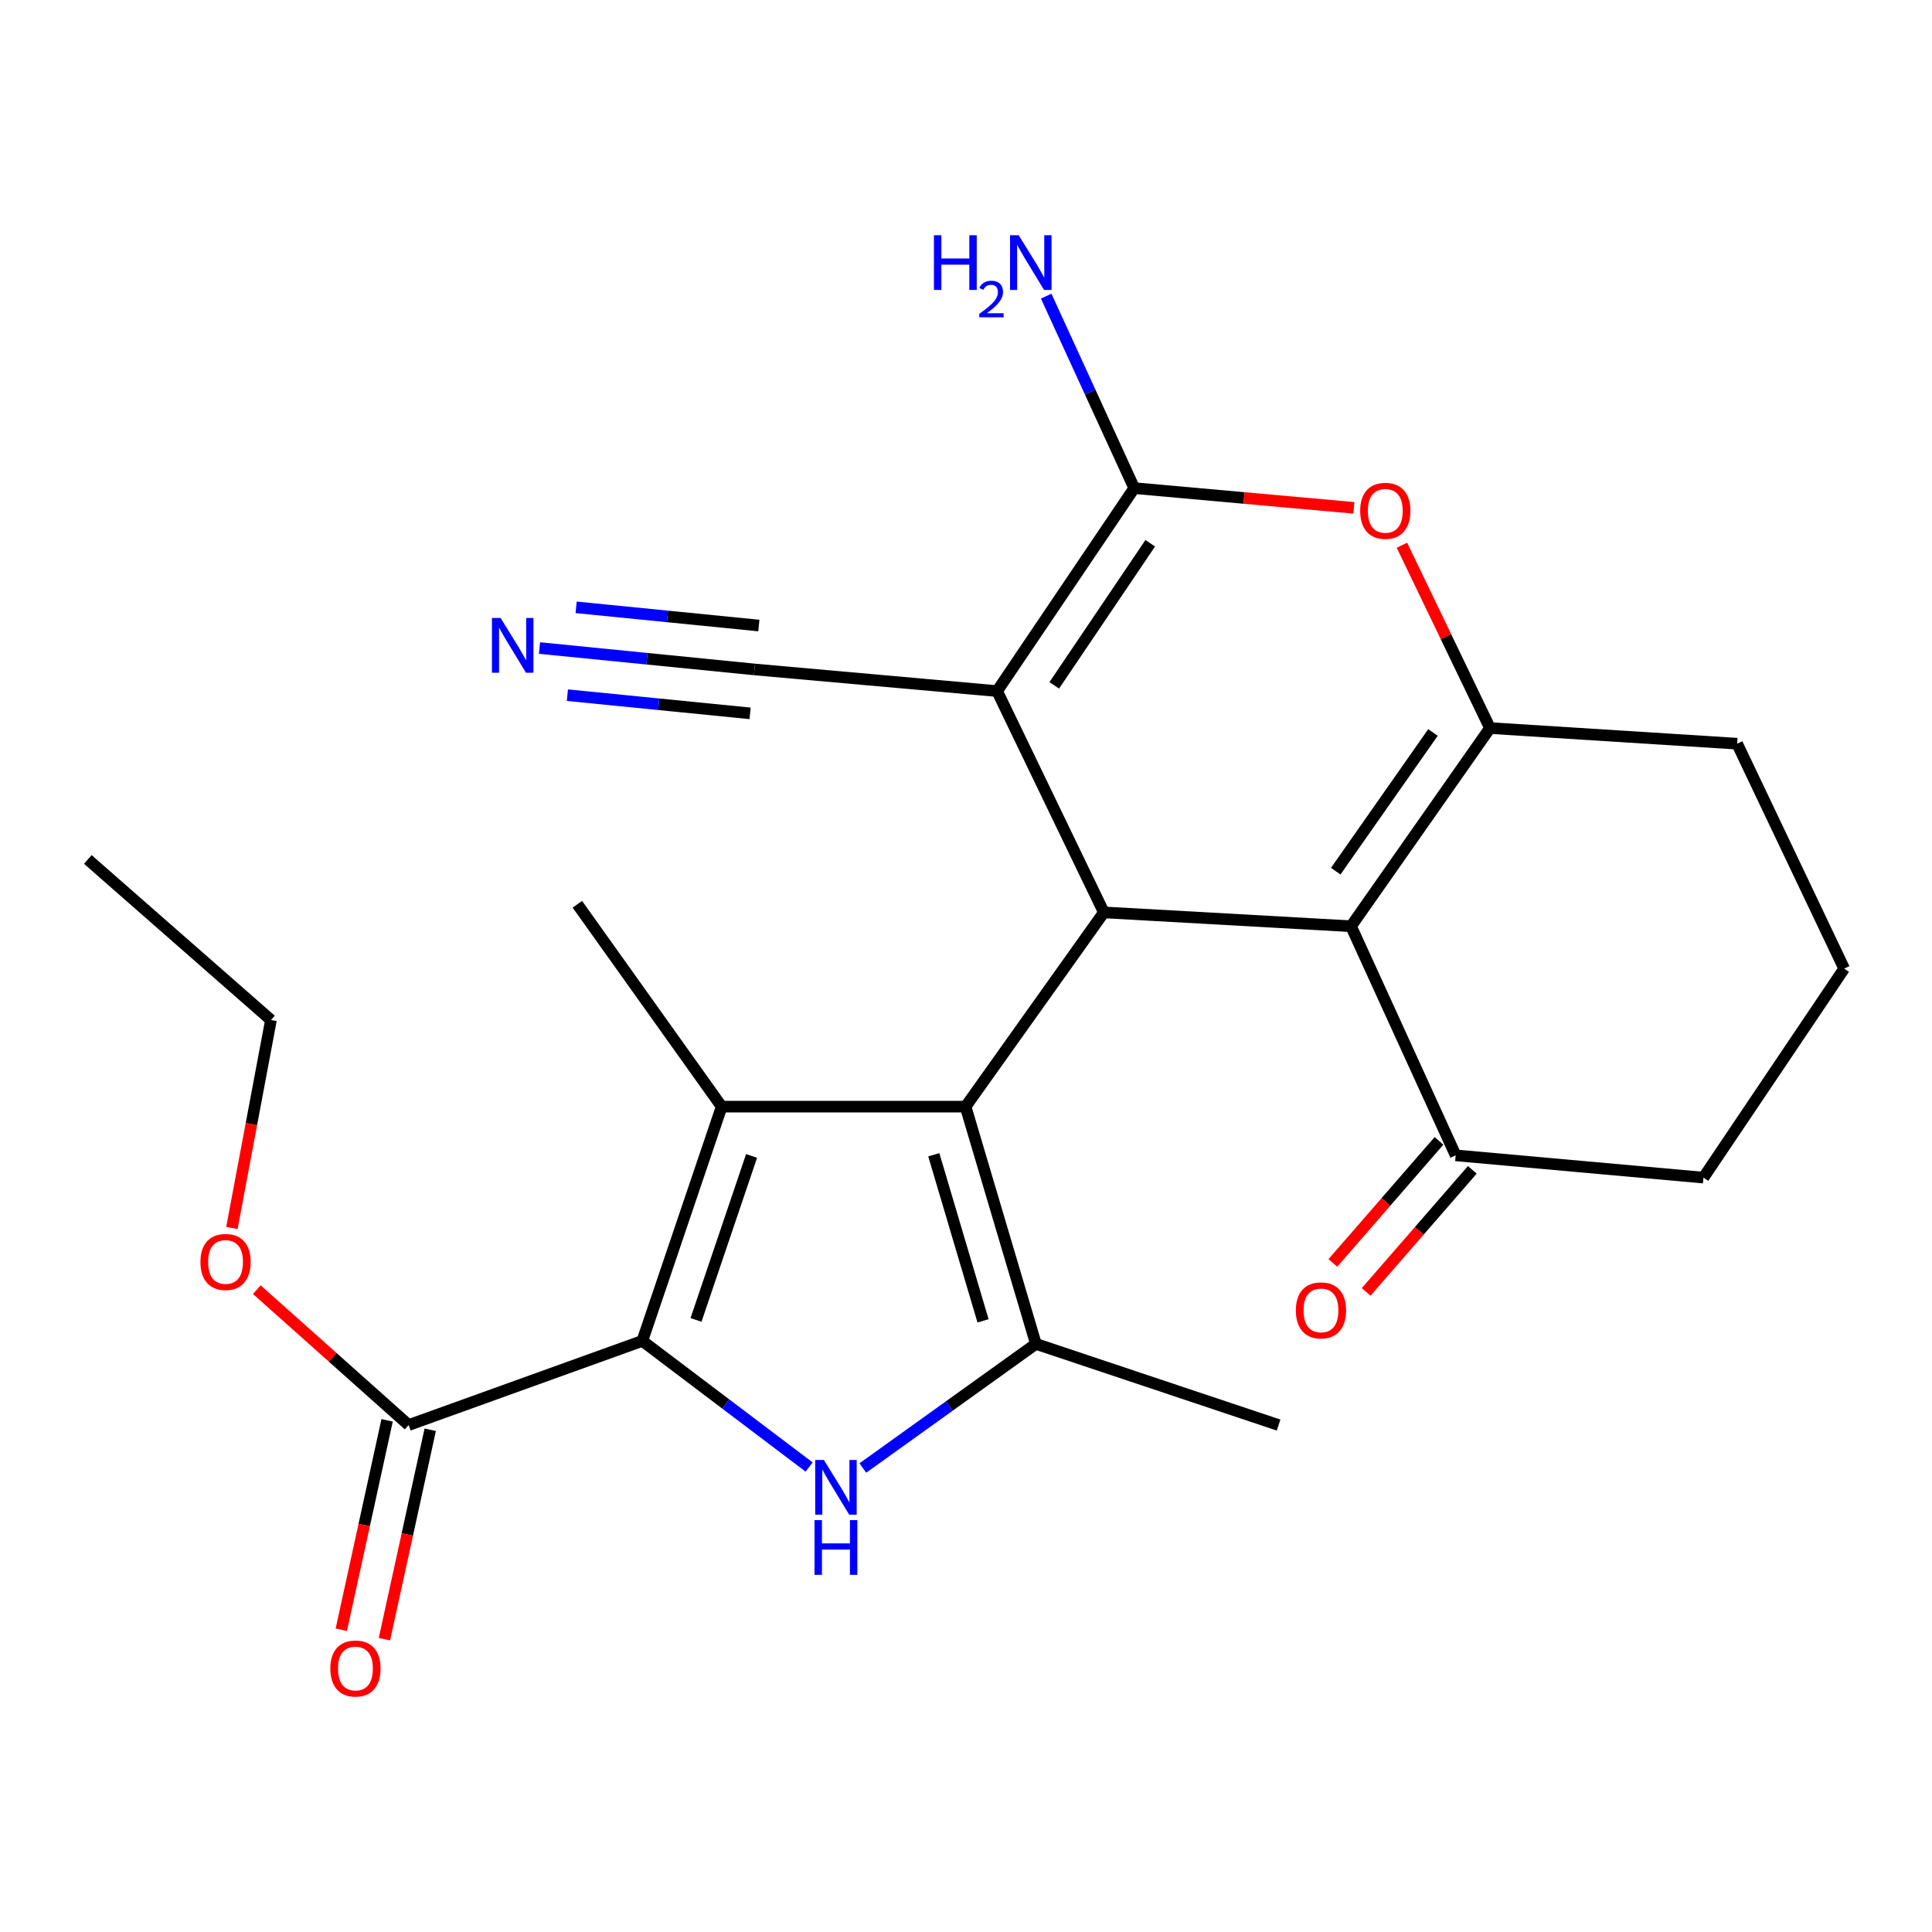 <?xml version='1.0' encoding='iso-8859-1'?>
<svg version='1.1' baseProfile='full'
              xmlns='http://www.w3.org/2000/svg'
                      xmlns:rdkit='http://www.rdkit.org/xml'
                      xmlns:xlink='http://www.w3.org/1999/xlink'
                  xml:space='preserve'
width='1000px' height='1000px' viewBox='0 0 1000 1000'>
<!-- END OF HEADER -->
<rect style='opacity:1.0;fill:#FFFFFF;stroke:none' width='1000' height='1000' x='0' y='0'> </rect>
<path class='bond-1' d='M 499.772,572.792 L 571.352,472.25' style='fill:none;fill-rule:evenodd;stroke:#000000;stroke-width:6px;stroke-linecap:butt;stroke-linejoin:miter;stroke-opacity:1' />
<path class='bond-2' d='M 499.772,572.792 L 373.542,572.792' style='fill:none;fill-rule:evenodd;stroke:#000000;stroke-width:6px;stroke-linecap:butt;stroke-linejoin:miter;stroke-opacity:1' />
<path class='bond-6' d='M 499.772,572.792 L 536.183,695.595' style='fill:none;fill-rule:evenodd;stroke:#000000;stroke-width:6px;stroke-linecap:butt;stroke-linejoin:miter;stroke-opacity:1' />
<path class='bond-6' d='M 483.331,597.707 L 508.819,683.669' style='fill:none;fill-rule:evenodd;stroke:#000000;stroke-width:6px;stroke-linecap:butt;stroke-linejoin:miter;stroke-opacity:1' />
<path class='bond-0' d='M 516.105,357.71 L 571.352,472.25' style='fill:none;fill-rule:evenodd;stroke:#000000;stroke-width:6px;stroke-linecap:butt;stroke-linejoin:miter;stroke-opacity:1' />
<path class='bond-7' d='M 516.105,357.71 L 587.076,252.649' style='fill:none;fill-rule:evenodd;stroke:#000000;stroke-width:6px;stroke-linecap:butt;stroke-linejoin:miter;stroke-opacity:1' />
<path class='bond-7' d='M 545.681,354.738 L 595.361,281.196' style='fill:none;fill-rule:evenodd;stroke:#000000;stroke-width:6px;stroke-linecap:butt;stroke-linejoin:miter;stroke-opacity:1' />
<path class='bond-11' d='M 516.105,357.71 L 390.511,346.503' style='fill:none;fill-rule:evenodd;stroke:#000000;stroke-width:6px;stroke-linecap:butt;stroke-linejoin:miter;stroke-opacity:1' />
<path class='bond-4' d='M 571.352,472.25 L 699.294,479.421' style='fill:none;fill-rule:evenodd;stroke:#000000;stroke-width:6px;stroke-linecap:butt;stroke-linejoin:miter;stroke-opacity:1' />
<path class='bond-3' d='M 373.542,572.792 L 332.46,694.047' style='fill:none;fill-rule:evenodd;stroke:#000000;stroke-width:6px;stroke-linecap:butt;stroke-linejoin:miter;stroke-opacity:1' />
<path class='bond-3' d='M 389.016,598.311 L 360.259,683.189' style='fill:none;fill-rule:evenodd;stroke:#000000;stroke-width:6px;stroke-linecap:butt;stroke-linejoin:miter;stroke-opacity:1' />
<path class='bond-17' d='M 373.542,572.792 L 298.84,468.049' style='fill:none;fill-rule:evenodd;stroke:#000000;stroke-width:6px;stroke-linecap:butt;stroke-linejoin:miter;stroke-opacity:1' />
<path class='bond-10' d='M 332.46,694.047 L 211.523,737.604' style='fill:none;fill-rule:evenodd;stroke:#000000;stroke-width:6px;stroke-linecap:butt;stroke-linejoin:miter;stroke-opacity:1' />
<path class='bond-25' d='M 332.46,694.047 L 375.631,726.689' style='fill:none;fill-rule:evenodd;stroke:#000000;stroke-width:6px;stroke-linecap:butt;stroke-linejoin:miter;stroke-opacity:1' />
<path class='bond-25' d='M 375.631,726.689 L 418.803,759.332' style='fill:none;fill-rule:evenodd;stroke:#0000FF;stroke-width:6px;stroke-linecap:butt;stroke-linejoin:miter;stroke-opacity:1' />
<path class='bond-8' d='M 699.294,479.421 L 771.204,376.848' style='fill:none;fill-rule:evenodd;stroke:#000000;stroke-width:6px;stroke-linecap:butt;stroke-linejoin:miter;stroke-opacity:1' />
<path class='bond-8' d='M 691.375,450.921 L 741.712,379.12' style='fill:none;fill-rule:evenodd;stroke:#000000;stroke-width:6px;stroke-linecap:butt;stroke-linejoin:miter;stroke-opacity:1' />
<path class='bond-12' d='M 699.294,479.421 L 753.449,598.01' style='fill:none;fill-rule:evenodd;stroke:#000000;stroke-width:6px;stroke-linecap:butt;stroke-linejoin:miter;stroke-opacity:1' />
<path class='bond-5' d='M 446.609,759.841 L 491.396,727.718' style='fill:none;fill-rule:evenodd;stroke:#0000FF;stroke-width:6px;stroke-linecap:butt;stroke-linejoin:miter;stroke-opacity:1' />
<path class='bond-5' d='M 491.396,727.718 L 536.183,695.595' style='fill:none;fill-rule:evenodd;stroke:#000000;stroke-width:6px;stroke-linecap:butt;stroke-linejoin:miter;stroke-opacity:1' />
<path class='bond-20' d='M 536.183,695.595 L 661.791,737.604' style='fill:none;fill-rule:evenodd;stroke:#000000;stroke-width:6px;stroke-linecap:butt;stroke-linejoin:miter;stroke-opacity:1' />
<path class='bond-14' d='M 587.076,252.649 L 564.287,202.967' style='fill:none;fill-rule:evenodd;stroke:#000000;stroke-width:6px;stroke-linecap:butt;stroke-linejoin:miter;stroke-opacity:1' />
<path class='bond-14' d='M 564.287,202.967 L 541.499,153.284' style='fill:none;fill-rule:evenodd;stroke:#0000FF;stroke-width:6px;stroke-linecap:butt;stroke-linejoin:miter;stroke-opacity:1' />
<path class='bond-26' d='M 587.076,252.649 L 643.919,257.757' style='fill:none;fill-rule:evenodd;stroke:#000000;stroke-width:6px;stroke-linecap:butt;stroke-linejoin:miter;stroke-opacity:1' />
<path class='bond-26' d='M 643.919,257.757 L 700.763,262.864' style='fill:none;fill-rule:evenodd;stroke:#FF0000;stroke-width:6px;stroke-linecap:butt;stroke-linejoin:miter;stroke-opacity:1' />
<path class='bond-9' d='M 771.204,376.848 L 748.419,329.528' style='fill:none;fill-rule:evenodd;stroke:#000000;stroke-width:6px;stroke-linecap:butt;stroke-linejoin:miter;stroke-opacity:1' />
<path class='bond-9' d='M 748.419,329.528 L 725.635,282.208' style='fill:none;fill-rule:evenodd;stroke:#FF0000;stroke-width:6px;stroke-linecap:butt;stroke-linejoin:miter;stroke-opacity:1' />
<path class='bond-18' d='M 771.204,376.848 L 899.134,384.933' style='fill:none;fill-rule:evenodd;stroke:#000000;stroke-width:6px;stroke-linecap:butt;stroke-linejoin:miter;stroke-opacity:1' />
<path class='bond-15' d='M 200.364,735.164 L 188.512,789.361' style='fill:none;fill-rule:evenodd;stroke:#000000;stroke-width:6px;stroke-linecap:butt;stroke-linejoin:miter;stroke-opacity:1' />
<path class='bond-15' d='M 188.512,789.361 L 176.66,843.558' style='fill:none;fill-rule:evenodd;stroke:#FF0000;stroke-width:6px;stroke-linecap:butt;stroke-linejoin:miter;stroke-opacity:1' />
<path class='bond-15' d='M 222.681,740.044 L 210.829,794.241' style='fill:none;fill-rule:evenodd;stroke:#000000;stroke-width:6px;stroke-linecap:butt;stroke-linejoin:miter;stroke-opacity:1' />
<path class='bond-15' d='M 210.829,794.241 L 198.977,848.439' style='fill:none;fill-rule:evenodd;stroke:#FF0000;stroke-width:6px;stroke-linecap:butt;stroke-linejoin:miter;stroke-opacity:1' />
<path class='bond-19' d='M 211.523,737.604 L 172.22,702.564' style='fill:none;fill-rule:evenodd;stroke:#000000;stroke-width:6px;stroke-linecap:butt;stroke-linejoin:miter;stroke-opacity:1' />
<path class='bond-19' d='M 172.22,702.564 L 132.917,667.524' style='fill:none;fill-rule:evenodd;stroke:#FF0000;stroke-width:6px;stroke-linecap:butt;stroke-linejoin:miter;stroke-opacity:1' />
<path class='bond-13' d='M 390.511,346.503 L 334.884,340.963' style='fill:none;fill-rule:evenodd;stroke:#000000;stroke-width:6px;stroke-linecap:butt;stroke-linejoin:miter;stroke-opacity:1' />
<path class='bond-13' d='M 334.884,340.963 L 279.256,335.423' style='fill:none;fill-rule:evenodd;stroke:#0000FF;stroke-width:6px;stroke-linecap:butt;stroke-linejoin:miter;stroke-opacity:1' />
<path class='bond-13' d='M 392.775,323.771 L 345.492,319.062' style='fill:none;fill-rule:evenodd;stroke:#000000;stroke-width:6px;stroke-linecap:butt;stroke-linejoin:miter;stroke-opacity:1' />
<path class='bond-13' d='M 345.492,319.062 L 298.209,314.353' style='fill:none;fill-rule:evenodd;stroke:#0000FF;stroke-width:6px;stroke-linecap:butt;stroke-linejoin:miter;stroke-opacity:1' />
<path class='bond-13' d='M 388.247,369.235 L 340.964,364.526' style='fill:none;fill-rule:evenodd;stroke:#000000;stroke-width:6px;stroke-linecap:butt;stroke-linejoin:miter;stroke-opacity:1' />
<path class='bond-13' d='M 340.964,364.526 L 293.681,359.817' style='fill:none;fill-rule:evenodd;stroke:#0000FF;stroke-width:6px;stroke-linecap:butt;stroke-linejoin:miter;stroke-opacity:1' />
<path class='bond-16' d='M 744.83,590.514 L 717.355,622.106' style='fill:none;fill-rule:evenodd;stroke:#000000;stroke-width:6px;stroke-linecap:butt;stroke-linejoin:miter;stroke-opacity:1' />
<path class='bond-16' d='M 717.355,622.106 L 689.88,653.698' style='fill:none;fill-rule:evenodd;stroke:#FF0000;stroke-width:6px;stroke-linecap:butt;stroke-linejoin:miter;stroke-opacity:1' />
<path class='bond-16' d='M 762.068,605.506 L 734.592,637.098' style='fill:none;fill-rule:evenodd;stroke:#000000;stroke-width:6px;stroke-linecap:butt;stroke-linejoin:miter;stroke-opacity:1' />
<path class='bond-16' d='M 734.592,637.098 L 707.117,668.689' style='fill:none;fill-rule:evenodd;stroke:#FF0000;stroke-width:6px;stroke-linecap:butt;stroke-linejoin:miter;stroke-opacity:1' />
<path class='bond-21' d='M 753.449,598.01 L 881.709,609.534' style='fill:none;fill-rule:evenodd;stroke:#000000;stroke-width:6px;stroke-linecap:butt;stroke-linejoin:miter;stroke-opacity:1' />
<path class='bond-27' d='M 899.134,384.933 L 954.545,501.352' style='fill:none;fill-rule:evenodd;stroke:#000000;stroke-width:6px;stroke-linecap:butt;stroke-linejoin:miter;stroke-opacity:1' />
<path class='bond-23' d='M 120.03,635.601 L 130.139,581.783' style='fill:none;fill-rule:evenodd;stroke:#FF0000;stroke-width:6px;stroke-linecap:butt;stroke-linejoin:miter;stroke-opacity:1' />
<path class='bond-23' d='M 130.139,581.783 L 140.247,527.966' style='fill:none;fill-rule:evenodd;stroke:#000000;stroke-width:6px;stroke-linecap:butt;stroke-linejoin:miter;stroke-opacity:1' />
<path class='bond-22' d='M 881.709,609.534 L 954.545,501.352' style='fill:none;fill-rule:evenodd;stroke:#000000;stroke-width:6px;stroke-linecap:butt;stroke-linejoin:miter;stroke-opacity:1' />
<path class='bond-24' d='M 140.247,527.966 L 45.455,444.849' style='fill:none;fill-rule:evenodd;stroke:#000000;stroke-width:6px;stroke-linecap:butt;stroke-linejoin:miter;stroke-opacity:1' />
<path  class='atom-6' d='M 426.424 755.667
L 435.704 770.667
Q 436.624 772.147, 438.104 774.827
Q 439.584 777.507, 439.664 777.667
L 439.664 755.667
L 443.424 755.667
L 443.424 783.987
L 439.544 783.987
L 429.584 767.587
Q 428.424 765.667, 427.184 763.467
Q 425.984 761.267, 425.624 760.587
L 425.624 783.987
L 421.944 783.987
L 421.944 755.667
L 426.424 755.667
' fill='#0000FF'/>
<path  class='atom-6' d='M 421.604 786.819
L 425.444 786.819
L 425.444 798.859
L 439.924 798.859
L 439.924 786.819
L 443.764 786.819
L 443.764 815.139
L 439.924 815.139
L 439.924 802.059
L 425.444 802.059
L 425.444 815.139
L 421.604 815.139
L 421.604 786.819
' fill='#0000FF'/>
<path  class='atom-10' d='M 704.024 264.406
Q 704.024 257.606, 707.384 253.806
Q 710.744 250.006, 717.024 250.006
Q 723.304 250.006, 726.664 253.806
Q 730.024 257.606, 730.024 264.406
Q 730.024 271.286, 726.624 275.206
Q 723.224 279.086, 717.024 279.086
Q 710.784 279.086, 707.384 275.206
Q 704.024 271.326, 704.024 264.406
M 717.024 275.886
Q 721.344 275.886, 723.664 273.006
Q 726.024 270.086, 726.024 264.406
Q 726.024 258.846, 723.664 256.046
Q 721.344 253.206, 717.024 253.206
Q 712.704 253.206, 710.344 256.006
Q 708.024 258.806, 708.024 264.406
Q 708.024 270.126, 710.344 273.006
Q 712.704 275.886, 717.024 275.886
' fill='#FF0000'/>
<path  class='atom-14' d='M 259.113 319.88
L 268.393 334.88
Q 269.313 336.36, 270.793 339.04
Q 272.273 341.72, 272.353 341.88
L 272.353 319.88
L 276.113 319.88
L 276.113 348.2
L 272.233 348.2
L 262.273 331.8
Q 261.113 329.88, 259.873 327.68
Q 258.673 325.48, 258.313 324.8
L 258.313 348.2
L 254.633 348.2
L 254.633 319.88
L 259.113 319.88
' fill='#0000FF'/>
<path  class='atom-15' d='M 483.398 121.753
L 487.238 121.753
L 487.238 133.793
L 501.718 133.793
L 501.718 121.753
L 505.558 121.753
L 505.558 150.073
L 501.718 150.073
L 501.718 136.993
L 487.238 136.993
L 487.238 150.073
L 483.398 150.073
L 483.398 121.753
' fill='#0000FF'/>
<path  class='atom-15' d='M 506.931 149.08
Q 507.617 147.311, 509.254 146.334
Q 510.891 145.331, 513.161 145.331
Q 515.986 145.331, 517.57 146.862
Q 519.154 148.393, 519.154 151.112
Q 519.154 153.884, 517.095 156.472
Q 515.062 159.059, 510.838 162.121
L 519.471 162.121
L 519.471 164.233
L 506.878 164.233
L 506.878 162.464
Q 510.363 159.983, 512.422 158.135
Q 514.508 156.287, 515.511 154.624
Q 516.514 152.96, 516.514 151.244
Q 516.514 149.449, 515.616 148.446
Q 514.719 147.443, 513.161 147.443
Q 511.656 147.443, 510.653 148.05
Q 509.65 148.657, 508.937 150.004
L 506.931 149.08
' fill='#0000FF'/>
<path  class='atom-15' d='M 527.271 121.753
L 536.551 136.753
Q 537.471 138.233, 538.951 140.913
Q 540.431 143.593, 540.511 143.753
L 540.511 121.753
L 544.271 121.753
L 544.271 150.073
L 540.391 150.073
L 530.431 133.673
Q 529.271 131.753, 528.031 129.553
Q 526.831 127.353, 526.471 126.673
L 526.471 150.073
L 522.791 150.073
L 522.791 121.753
L 527.271 121.753
' fill='#0000FF'/>
<path  class='atom-16' d='M 170.982 863.621
Q 170.982 856.821, 174.342 853.021
Q 177.702 849.221, 183.982 849.221
Q 190.262 849.221, 193.622 853.021
Q 196.982 856.821, 196.982 863.621
Q 196.982 870.501, 193.582 874.421
Q 190.182 878.301, 183.982 878.301
Q 177.742 878.301, 174.342 874.421
Q 170.982 870.541, 170.982 863.621
M 183.982 875.101
Q 188.302 875.101, 190.622 872.221
Q 192.982 869.301, 192.982 863.621
Q 192.982 858.061, 190.622 855.261
Q 188.302 852.421, 183.982 852.421
Q 179.662 852.421, 177.302 855.221
Q 174.982 858.021, 174.982 863.621
Q 174.982 869.341, 177.302 872.221
Q 179.662 875.101, 183.982 875.101
' fill='#FF0000'/>
<path  class='atom-17' d='M 670.735 678.25
Q 670.735 671.45, 674.095 667.65
Q 677.455 663.85, 683.735 663.85
Q 690.015 663.85, 693.375 667.65
Q 696.735 671.45, 696.735 678.25
Q 696.735 685.13, 693.335 689.05
Q 689.935 692.93, 683.735 692.93
Q 677.495 692.93, 674.095 689.05
Q 670.735 685.17, 670.735 678.25
M 683.735 689.73
Q 688.055 689.73, 690.375 686.85
Q 692.735 683.93, 692.735 678.25
Q 692.735 672.69, 690.375 669.89
Q 688.055 667.05, 683.735 667.05
Q 679.415 667.05, 677.055 669.85
Q 674.735 672.65, 674.735 678.25
Q 674.735 683.97, 677.055 686.85
Q 679.415 689.73, 683.735 689.73
' fill='#FF0000'/>
<path  class='atom-20' d='M 103.743 653.184
Q 103.743 646.384, 107.103 642.584
Q 110.463 638.784, 116.743 638.784
Q 123.023 638.784, 126.383 642.584
Q 129.743 646.384, 129.743 653.184
Q 129.743 660.064, 126.343 663.984
Q 122.943 667.864, 116.743 667.864
Q 110.503 667.864, 107.103 663.984
Q 103.743 660.104, 103.743 653.184
M 116.743 664.664
Q 121.063 664.664, 123.383 661.784
Q 125.743 658.864, 125.743 653.184
Q 125.743 647.624, 123.383 644.824
Q 121.063 641.984, 116.743 641.984
Q 112.423 641.984, 110.063 644.784
Q 107.743 647.584, 107.743 653.184
Q 107.743 658.904, 110.063 661.784
Q 112.423 664.664, 116.743 664.664
' fill='#FF0000'/>
</svg>
